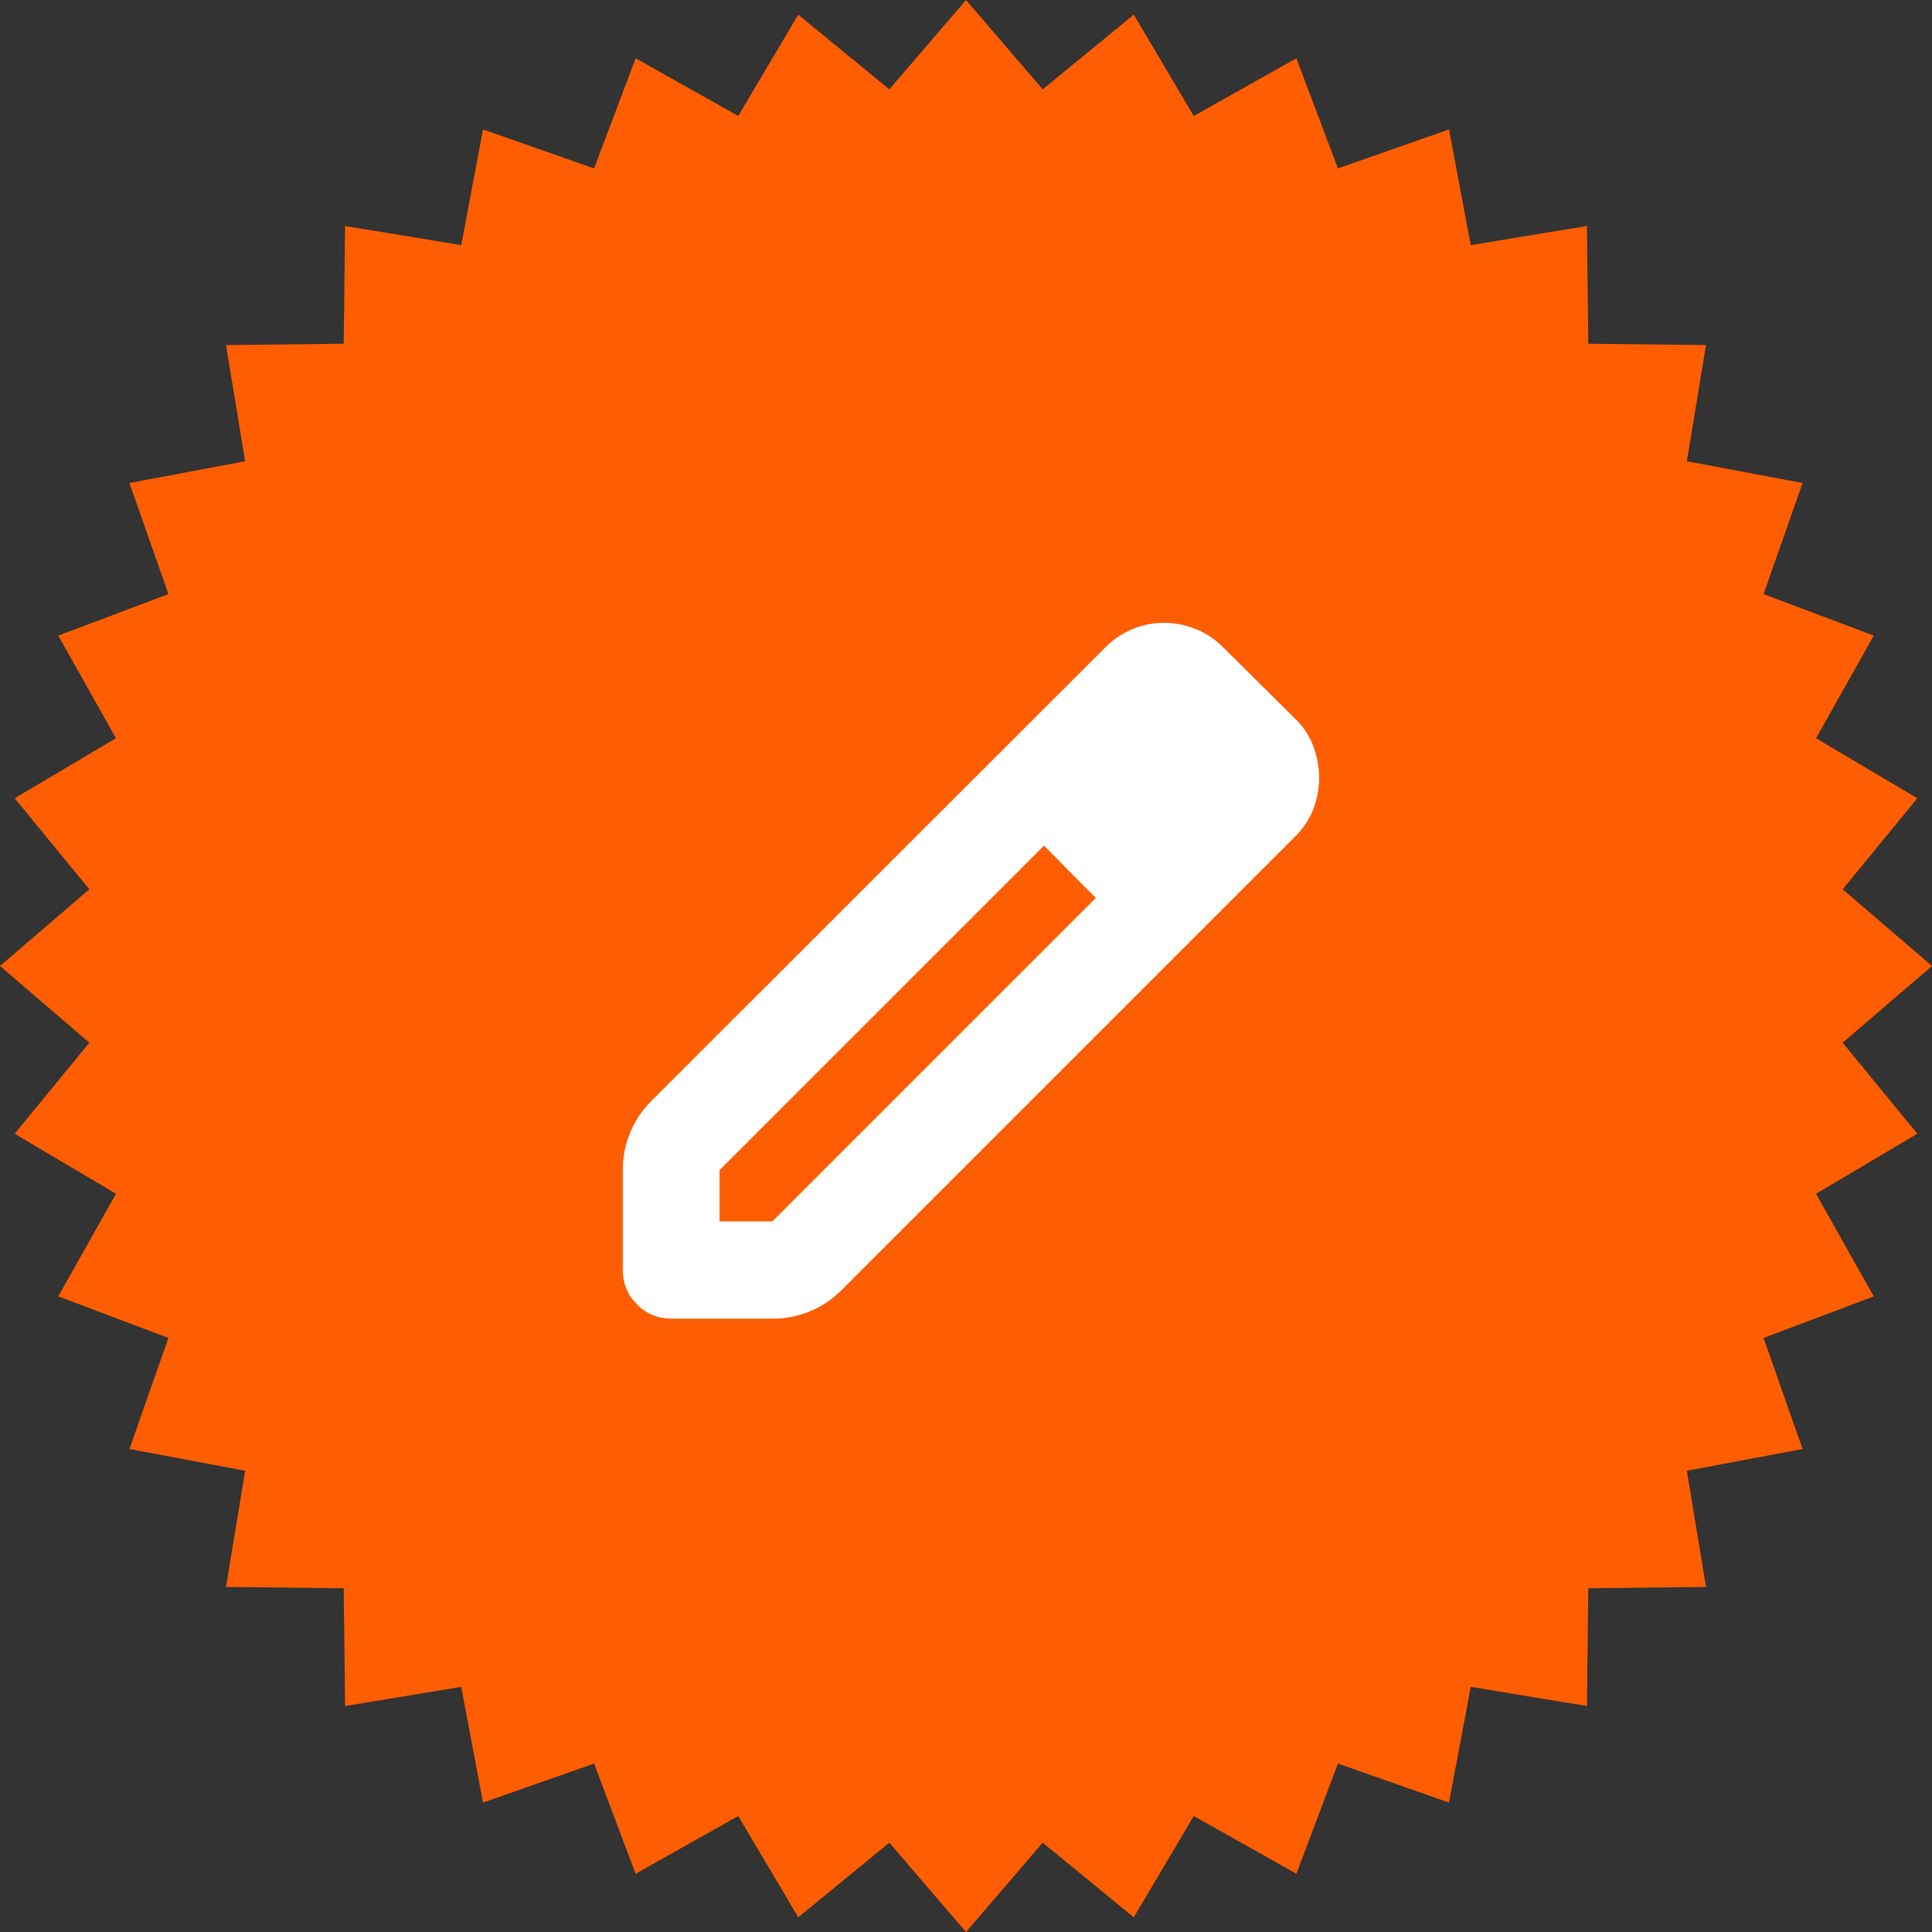 <?xml version="1.0" encoding="UTF-8"?>
<svg xmlns="http://www.w3.org/2000/svg" width="204" height="204" viewBox="0 0 204 204" fill="none">
  <rect x="0" y="0" width="204" height="204" fill="#333333" stroke="none"/>
  <path d="M102 0L110.099 9.432L119.712 1.55L126.05 12.244L136.886 6.151L141.271 17.784L153 13.665L155.298 25.883L167.564 23.863L167.706 36.294L180.137 36.436L178.117 48.702L190.335 51L186.216 62.73L197.849 67.114L191.756 77.95L202.45 84.288L194.568 93.901L204 102L194.568 110.099L202.45 119.712L191.756 126.05L197.849 136.886L186.216 141.271L190.335 153L178.117 155.298L180.137 167.564L167.706 167.706L167.564 180.137L155.298 178.117L153 190.335L141.271 186.216L136.886 197.849L126.05 191.756L119.712 202.45L110.099 194.568L102 204L93.901 194.568L84.288 202.45L77.95 191.756L67.114 197.849L62.73 186.216L51 190.335L48.702 178.117L36.436 180.137L36.294 167.706L23.863 167.564L25.883 155.298L13.665 153L17.784 141.271L6.151 136.886L12.244 126.05L1.55 119.712L9.432 110.099L0 102L9.432 93.901L1.55 84.288L12.244 77.95L6.151 67.114L17.784 62.73L13.665 51L25.883 48.702L23.863 36.436L36.294 36.294L36.436 23.863L48.702 25.883L51 13.665L62.73 17.784L67.114 6.151L77.95 12.244L84.288 1.55L93.901 9.432L102 0Z" fill="#FF5D01"></path>
  <mask id="mask0_4497_258" style="mask-type:alpha" maskUnits="userSpaceOnUse" x="56" y="56" width="93" height="93">
    <rect x="56" y="56" width="93" height="93" fill="#D9D9D9"></rect>
  </mask>
  <g mask="url(#mask0_4497_258)">
    <path d="M75.977 128.968H81.553L115.709 94.813L110.241 89.291L75.977 123.556V128.968ZM70.897 139.237C69.471 139.237 68.259 138.738 67.26 137.739C66.262 136.741 65.763 135.529 65.763 134.103V123.501C65.763 122.139 66.02 120.835 66.536 119.588C67.051 118.341 67.792 117.235 68.758 116.269L116.803 68.265C117.651 67.445 118.598 66.823 119.645 66.4C120.69 65.975 121.785 65.763 122.928 65.763C124.034 65.763 125.126 65.975 126.205 66.4C127.283 66.823 128.25 67.459 129.106 68.307L136.79 75.922C137.637 76.743 138.267 77.701 138.677 78.798C139.086 79.894 139.291 80.999 139.291 82.115C139.291 83.257 139.086 84.361 138.677 85.425C138.267 86.489 137.637 87.445 136.79 88.293L88.84 136.242C87.874 137.208 86.768 137.948 85.521 138.464C84.275 138.979 82.971 139.237 81.609 139.237H70.897ZM112.953 92.046L110.241 89.291L115.709 94.813L112.953 92.046Z" fill="white"></path>
  </g>
</svg>
